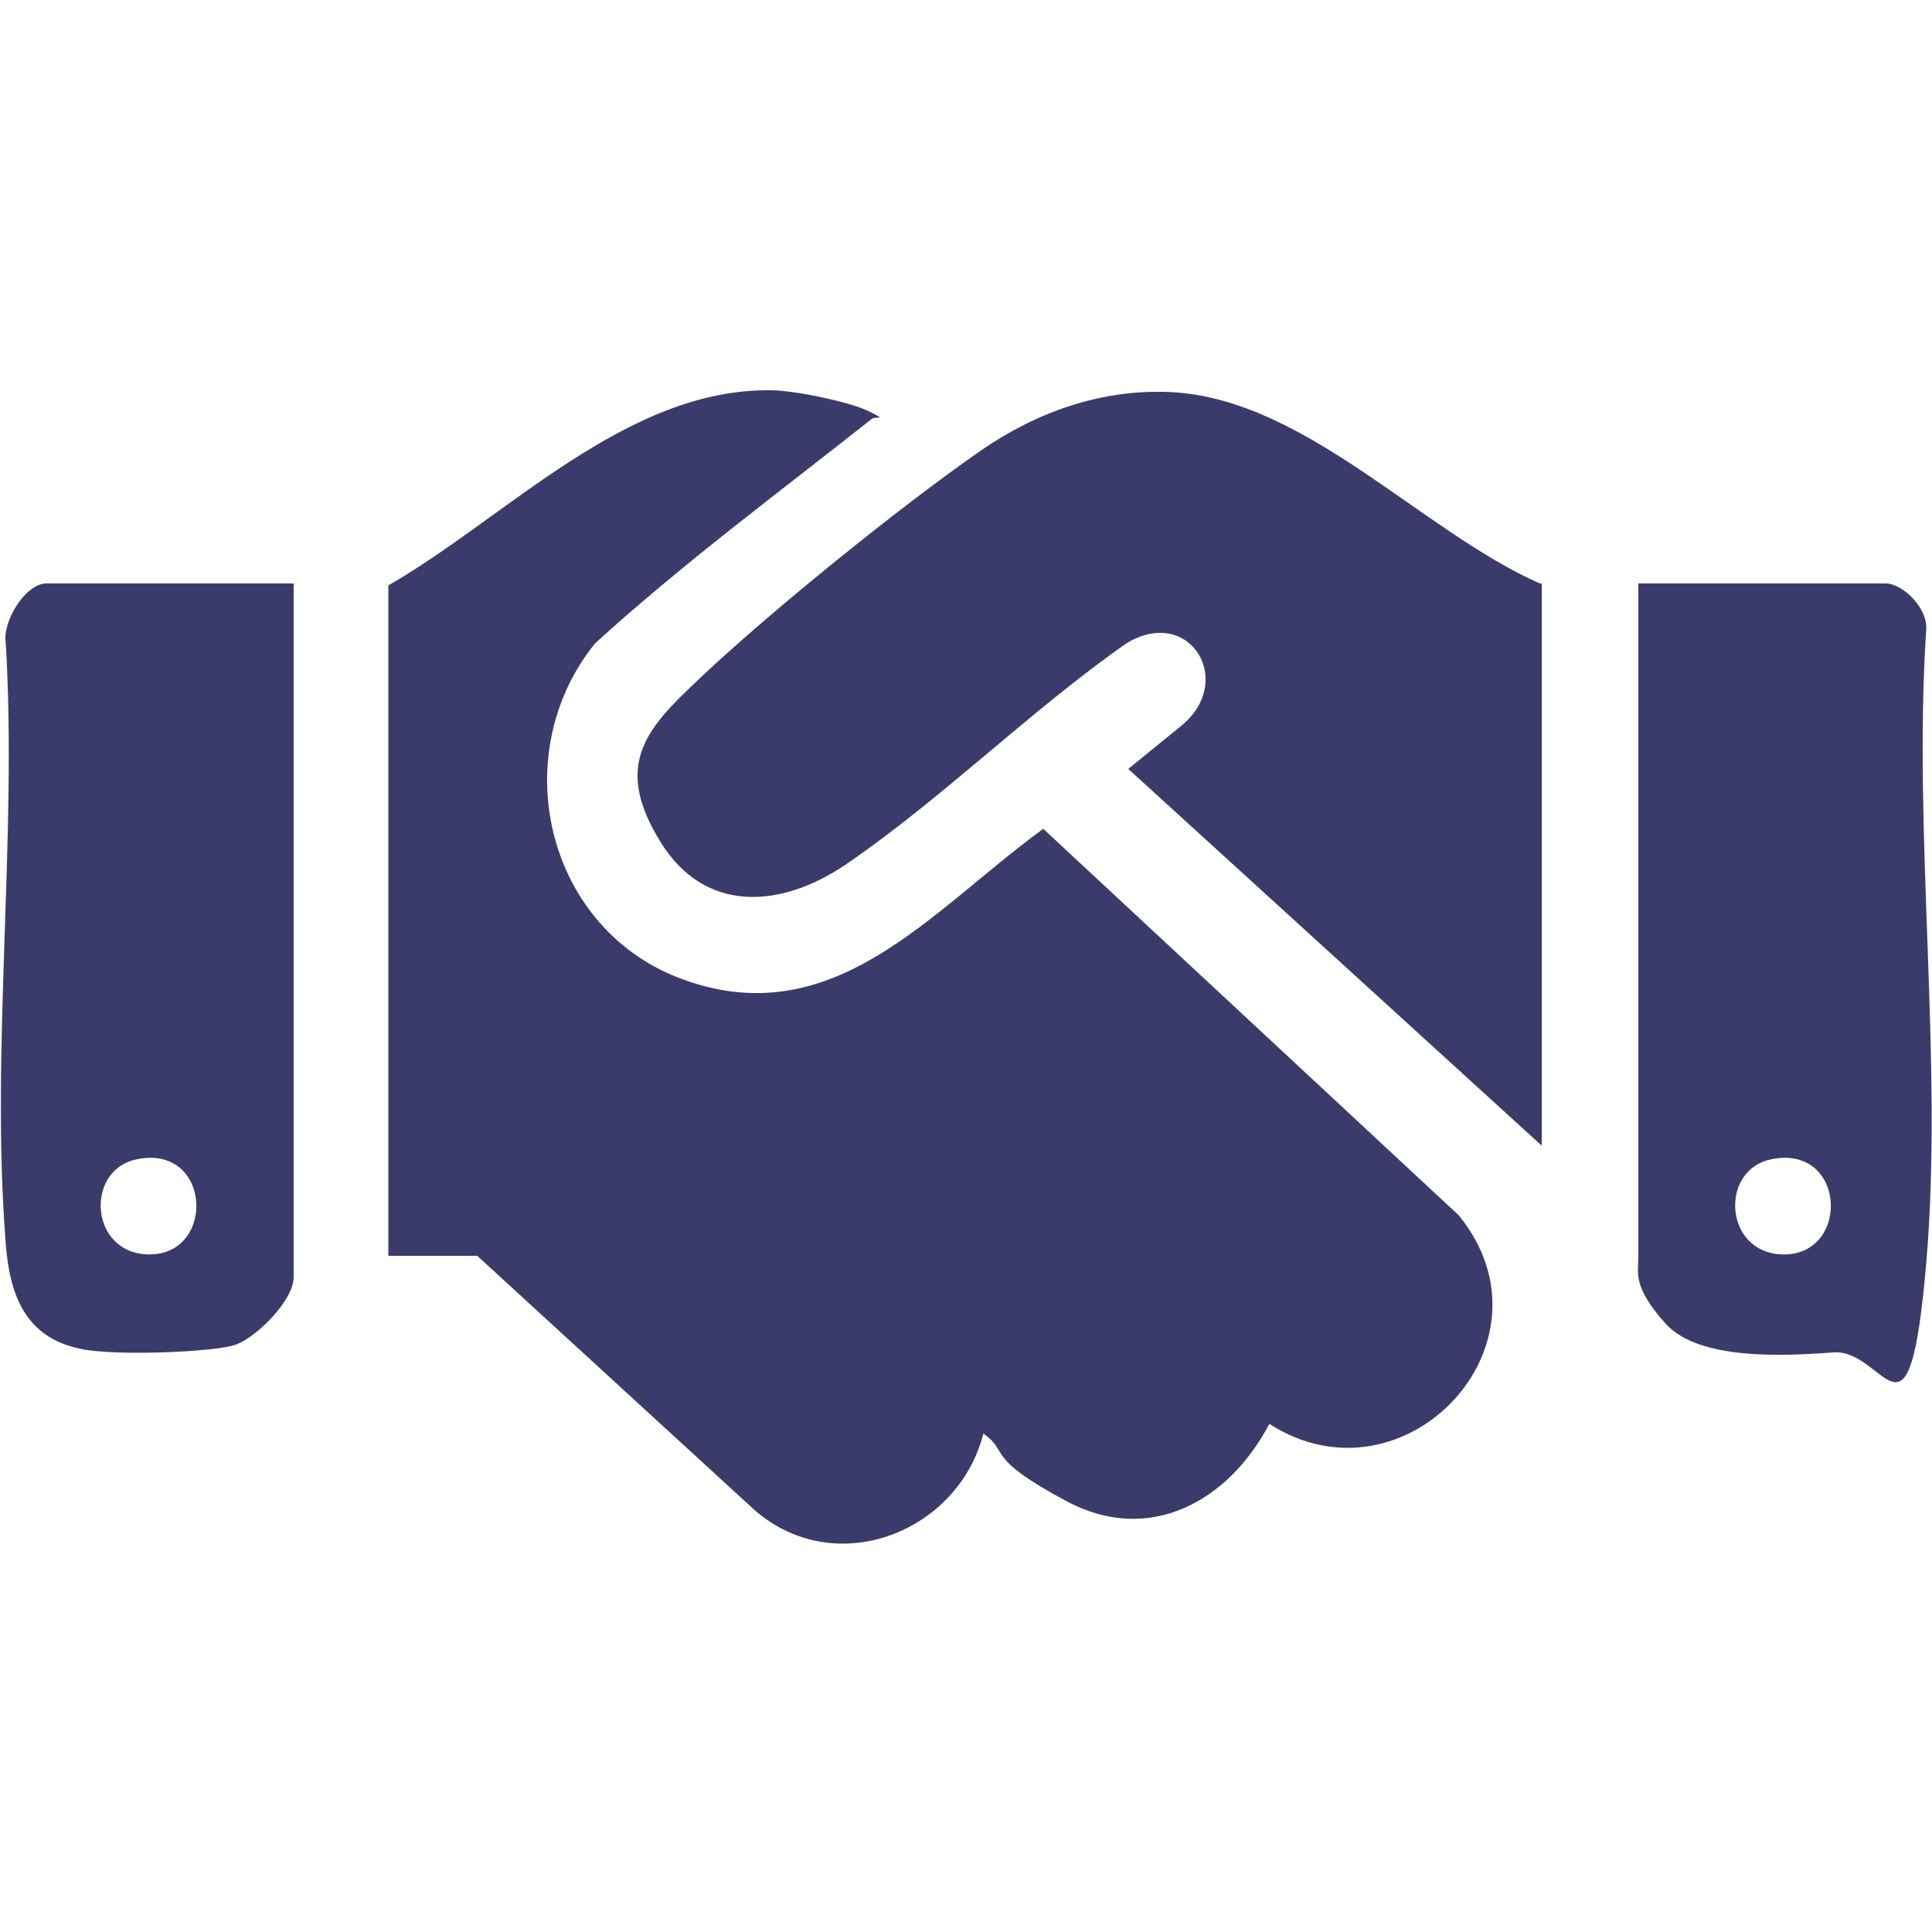 <?xml version="1.0" encoding="UTF-8"?>
<svg id="Livello_1" xmlns="http://www.w3.org/2000/svg" version="1.1" viewBox="0 0 100 100">
  <!-- Generator: Adobe Illustrator 29.2.1, SVG Export Plug-In . SVG Version: 2.1.0 Build 116)  -->
  <defs>
    <style>
      .st0 {
        fill: #3b3b6b;
      }
    </style>
  </defs>
  <path class="st0" d="M20.1,30.3c6.1-3.5,12.3-10.2,19.8-10.1,1.2,0,4.1.6,5.1,1.1s.3.2.1.4c-4.8,3.8-9.8,7.5-14.3,11.6-4.6,5.7-2.6,14.6,4.3,17.3,8,3.1,13.1-3.5,18.9-7.7l21.5,20c5.4,6.6-2.8,15.3-9.8,10.8-2.1,4-6.2,6.3-10.5,4s-2.9-2.5-4.3-3.5c-1.3,5.1-7.6,7.6-11.8,4l-14.4-13.2h-4.6V30.3Z"/>
  <path class="st0" d="M79.8,30.2v29.1l-21.4-19.5,2.7-2.2c2.9-2.3.5-6.3-2.8-4.3-5,3.5-9.6,8.1-14.6,11.5-3.3,2.2-7.2,2.5-9.5-1.2s-1-5.6,1.4-7.9c3.7-3.6,11-9.5,15.2-12.4,2.9-2,6.3-3.2,9.9-3,6.9.4,12.9,7.2,19,9.9Z"/>
  <path class="st0" d="M84.8,30.2h12.8c.9,0,2.2,1.3,2.1,2.4-.7,10.6.9,22.4,0,32.8s-2.1,4.4-4.8,4.6-7,.4-8.7-1.5-1.4-2.6-1.4-3.4V30.2ZM91.7,60c-2.6.5-2.5,4.5.2,4.9,3.9.5,3.8-5.7-.2-4.9Z"/>
  <path class="st0" d="M15.2,30.2v35.9c0,1.2-1.9,3.1-3,3.5s-6.5.6-8.1.2c-2.8-.6-3.6-2.8-3.8-5.4-.8-10,.6-21,0-31.1-.2-1.1,1-3.1,2.1-3.1h12.8ZM7.1,60c-2.6.5-2.5,4.5.2,4.9,3.9.5,3.8-5.7-.2-4.9Z"/>
</svg>